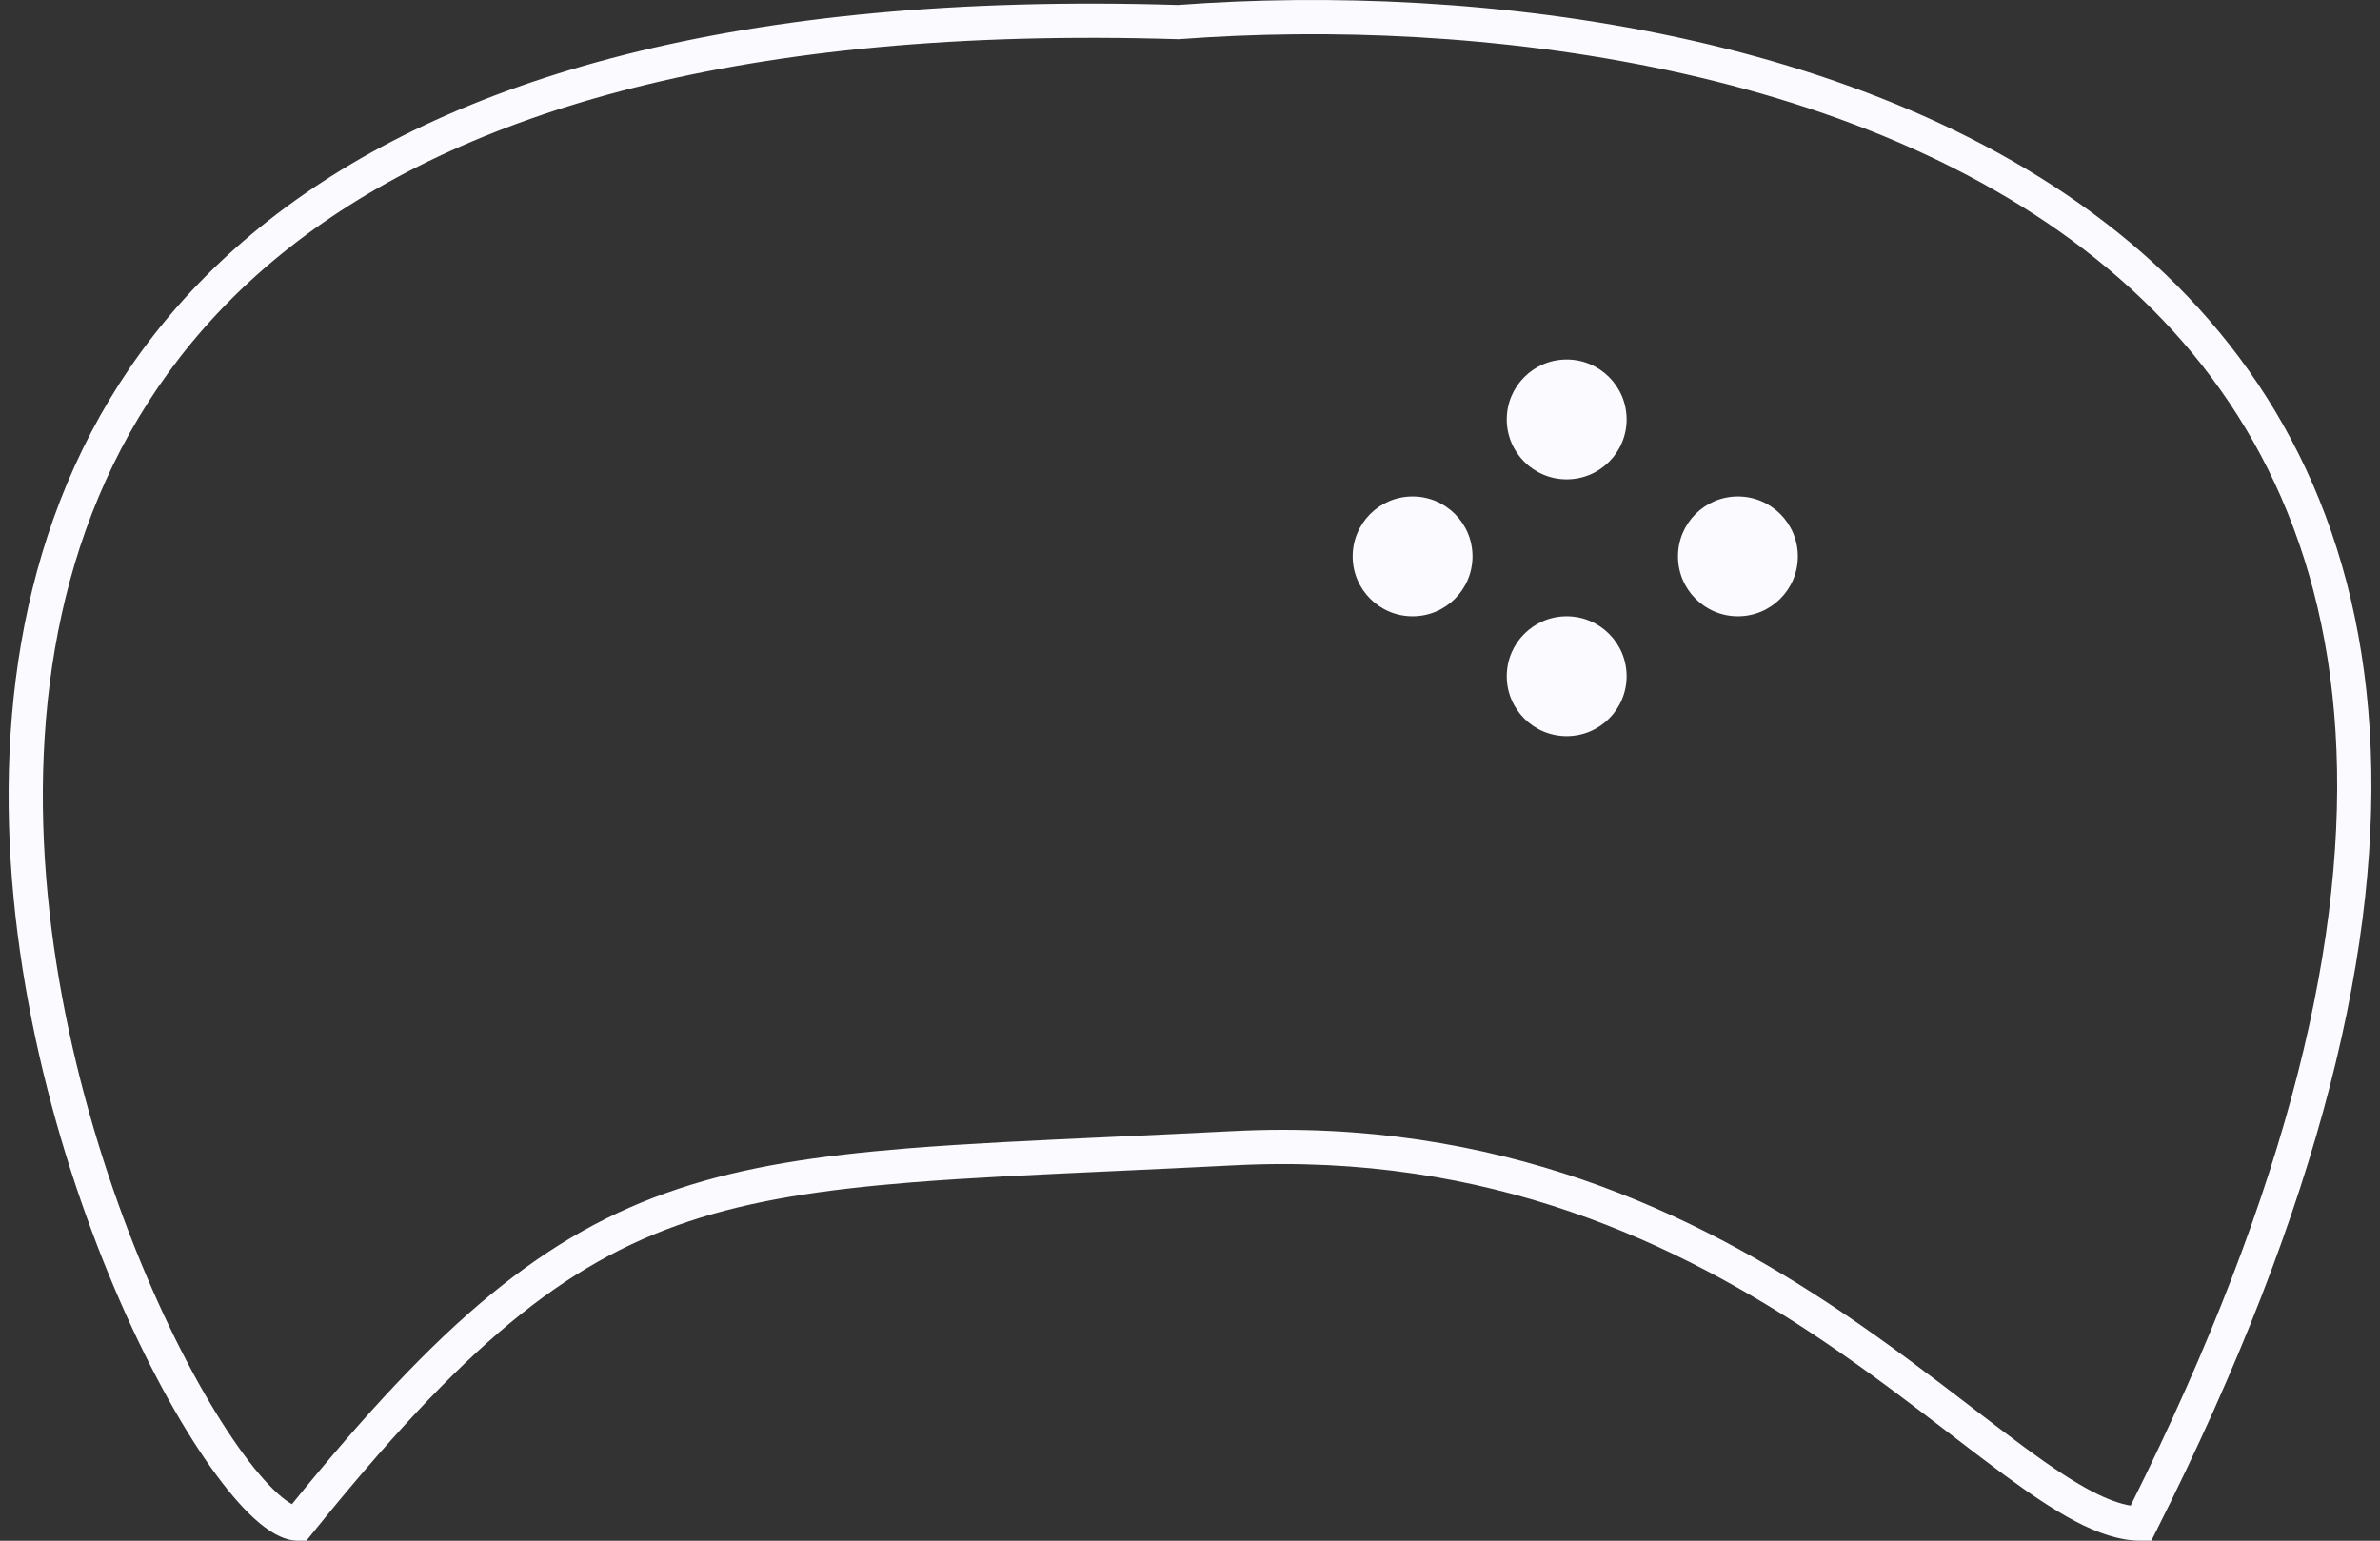 <svg width="139" height="90" viewBox="0 0 139 90" fill="none" xmlns="http://www.w3.org/2000/svg">
<rect x="0" y="0" width="139" height="90" fill="#333333" stroke="none"/>
<path fill-rule="evenodd" clip-rule="evenodd" d="M123.769 16.256C109.552 3.824 86.201 0.988 68.889 2.287L68.836 2.291L68.784 2.289C43.211 1.51 26.915 6.584 16.906 14.459C6.925 22.312 3.048 33.069 2.556 44.015C2.062 54.984 4.976 66.09 8.526 74.464C10.299 78.649 12.217 82.118 13.92 84.525C14.774 85.731 15.553 86.641 16.213 87.239C16.543 87.538 16.822 87.739 17.046 87.861L17.05 87.864C25.699 77.202 31.802 72.049 39.587 69.452C43.514 68.142 47.823 67.497 53.024 67.079C56.535 66.796 60.492 66.615 65.039 66.406C67.211 66.306 69.518 66.2 71.975 66.074C87.527 65.276 98.983 70.872 107.519 76.619C110.379 78.545 112.946 80.514 115.206 82.247L115.206 82.248C116.29 83.079 117.303 83.856 118.244 84.548C119.714 85.629 121.007 86.504 122.161 87.107C123.041 87.567 123.791 87.842 124.438 87.948C133.799 69.216 137.126 54.391 136.404 42.745C135.676 31.009 130.835 22.436 123.769 16.256ZM138.4 42.621C139.159 54.87 135.605 70.25 125.922 89.45L125.645 89.999H125.029C123.792 89.999 122.52 89.551 121.235 88.879C119.942 88.204 118.549 87.255 117.059 86.159C116.06 85.424 115.016 84.624 113.915 83.779L113.915 83.779L113.915 83.778L113.915 83.778L113.914 83.778C111.682 82.066 109.214 80.171 106.402 78.278C98.073 72.67 87.043 67.303 72.078 68.071C69.588 68.199 67.265 68.306 65.086 68.406H65.086H65.086L65.085 68.406C60.562 68.614 56.661 68.793 53.184 69.073C48.045 69.486 43.922 70.114 40.22 71.349C32.869 73.801 26.996 78.705 18.196 89.627L17.896 89.999H17.417C16.939 89.999 16.485 89.834 16.087 89.617C15.682 89.395 15.274 89.087 14.87 88.721C14.063 87.99 13.188 86.952 12.288 85.68C10.483 83.13 8.499 79.528 6.684 75.245C3.056 66.684 0.047 55.275 0.558 43.925C1.069 32.552 5.122 21.186 15.67 12.887C26.182 4.616 42.998 -0.49 68.792 0.289C86.275 -1.013 110.272 1.797 125.085 14.751C132.542 21.271 137.638 30.337 138.4 42.621ZM95 24.5C95 26.433 93.433 28 91.5 28C89.567 28 88 26.433 88 24.5C88 22.567 89.567 21 91.5 21C93.433 21 95 22.567 95 24.5ZM101.5 36C103.433 36 105 34.433 105 32.5C105 30.567 103.433 29 101.5 29C99.567 29 98 30.567 98 32.5C98 34.433 99.567 36 101.5 36ZM95 39.5C95 41.433 93.433 43 91.5 43C89.567 43 88 41.433 88 39.5C88 37.567 89.567 36 91.5 36C93.433 36 95 37.567 95 39.5ZM82.5 36C84.433 36 86 34.433 86 32.5C86 30.567 84.433 29 82.5 29C80.567 29 79 30.567 79 32.5C79 34.433 80.567 36 82.5 36Z" fill="#FBFBFF"/>
</svg>
